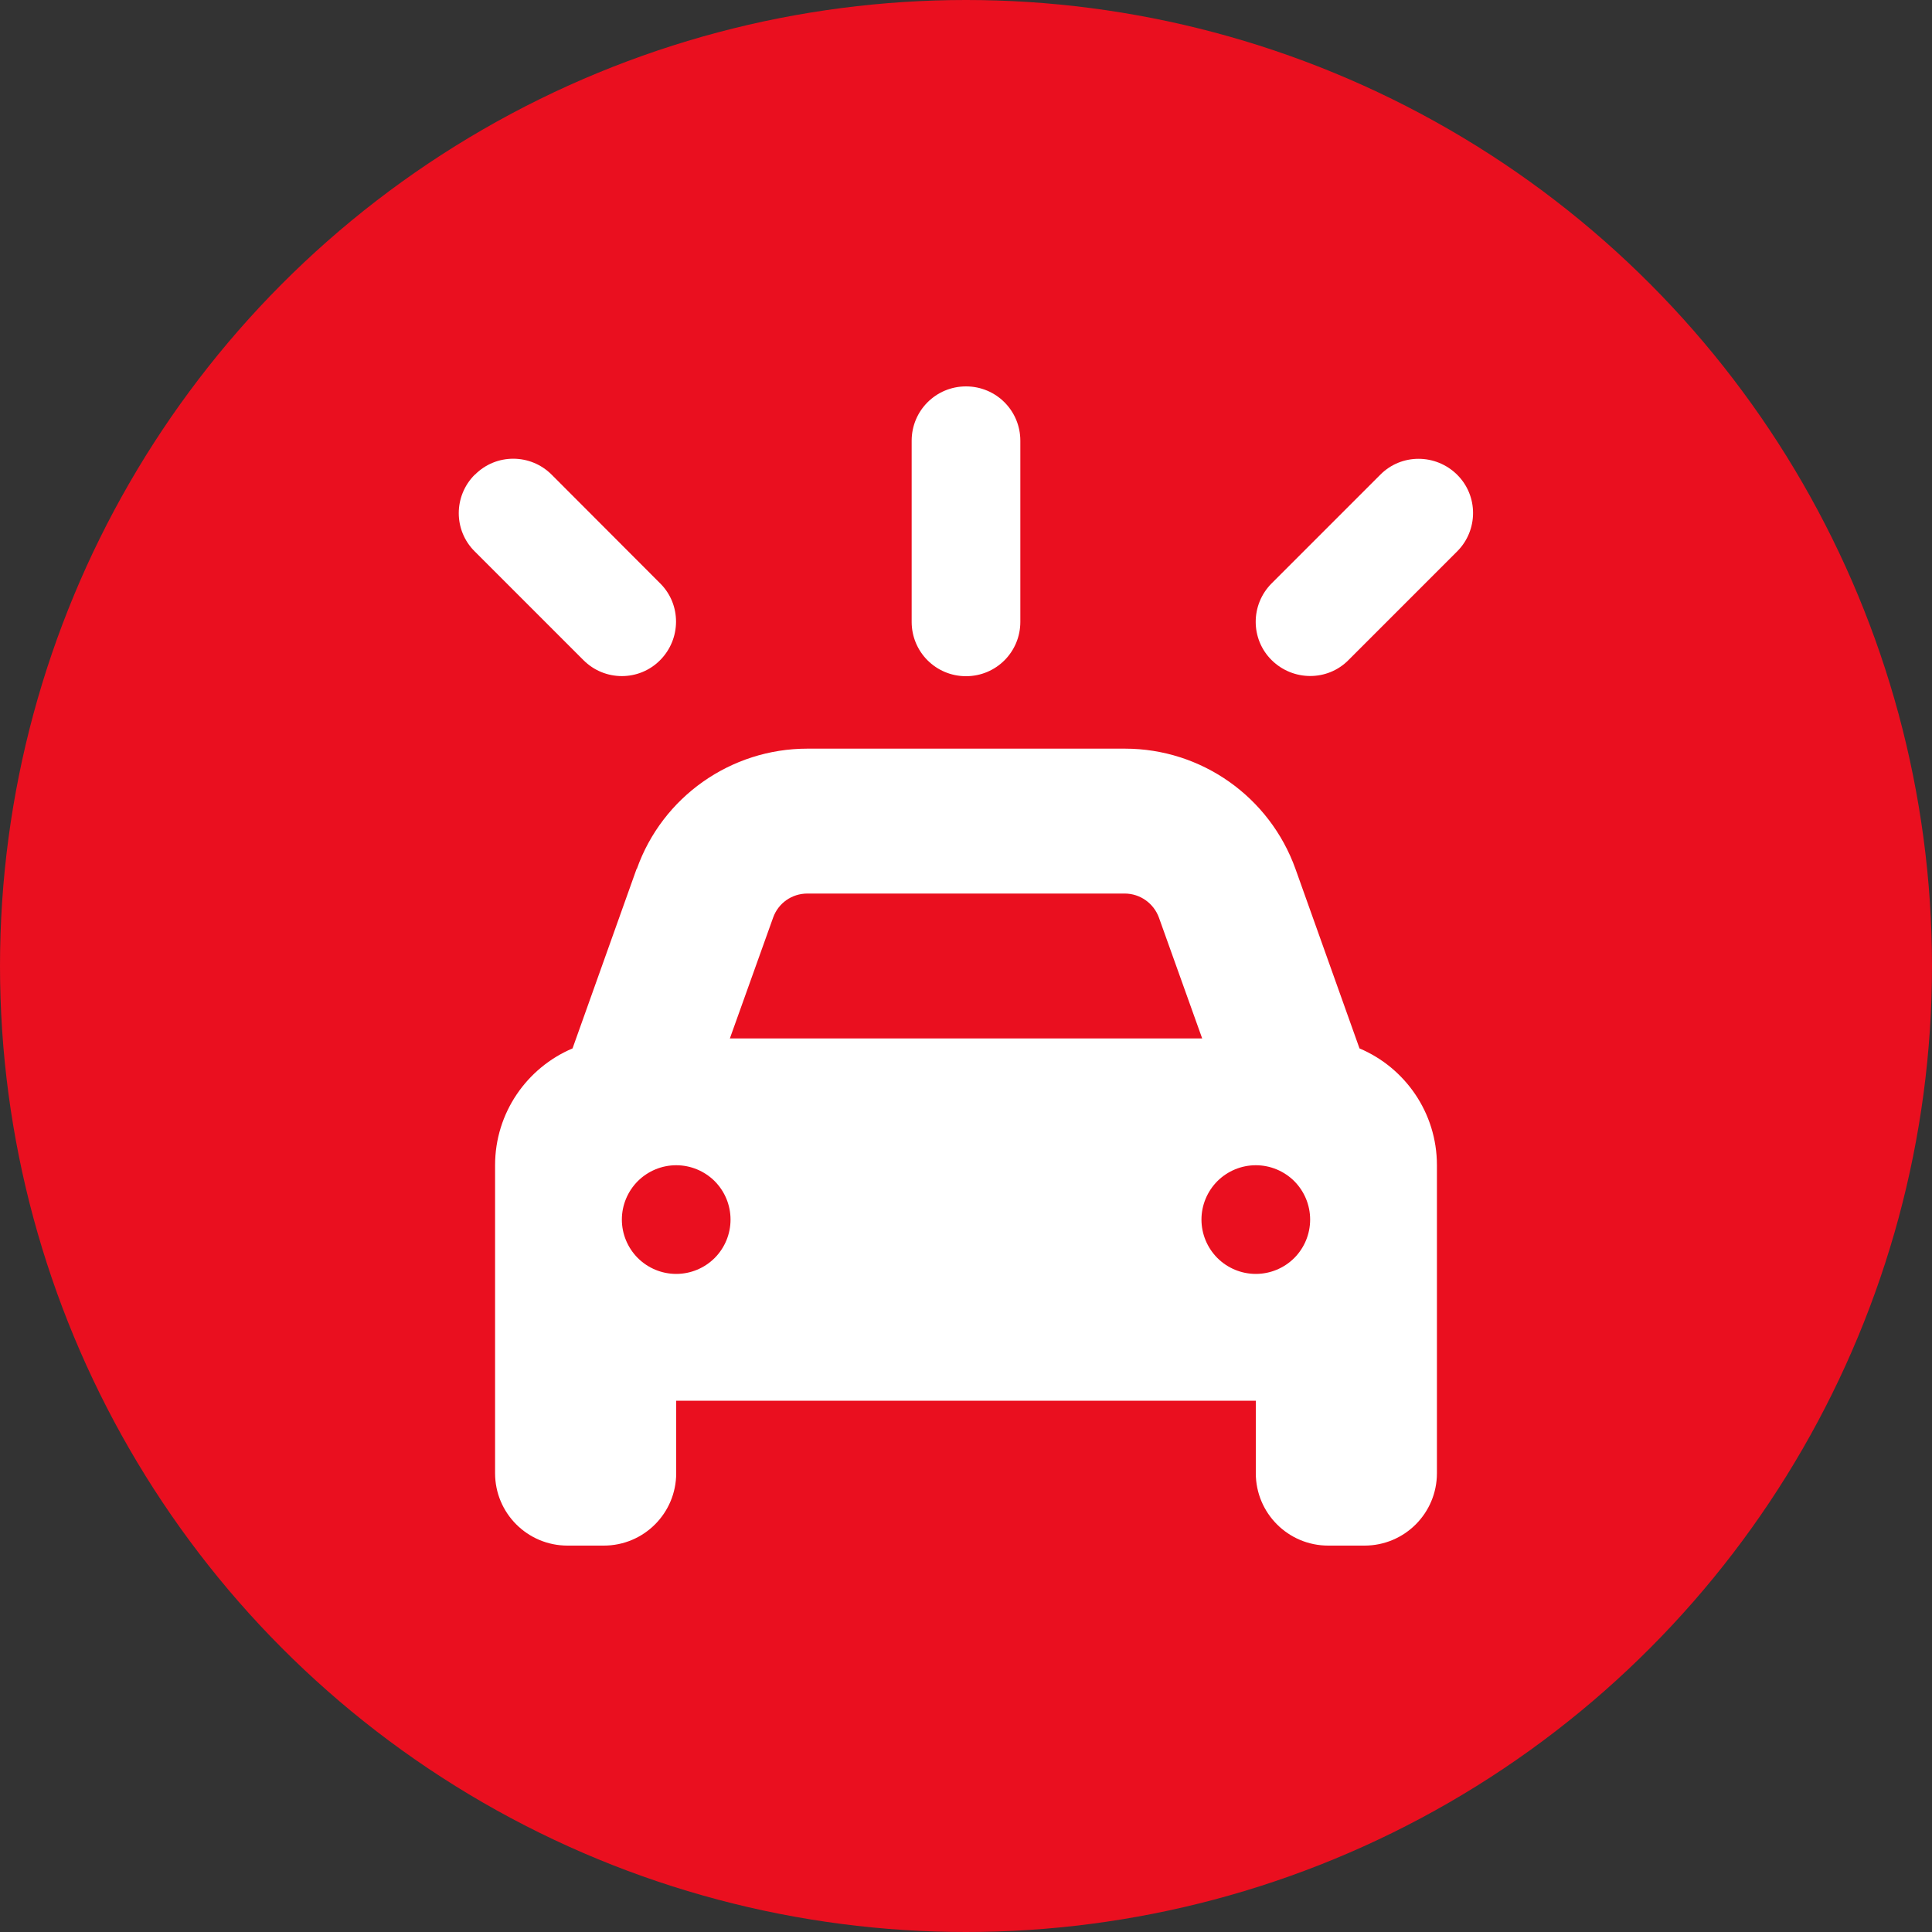 <svg width="40" height="40" viewBox="0 0 40 40" fill="none" xmlns="http://www.w3.org/2000/svg">
<rect x="0" y="0" width="40" height="40" fill="#333333" stroke="none"/>
<g clip-path="url(#clip0_3175_191099)">
<circle cx="20" cy="20" r="20" fill="#EA0F1F"/>
<path d="M21.125 9.125C21.125 8.502 20.624 8 20 8C19.377 8 18.875 8.502 18.875 9.125V12.875C18.875 13.498 19.377 14 20 14C20.624 14 21.125 13.498 21.125 12.875V9.125ZM16.71 18.5H23.286C23.605 18.5 23.886 18.702 23.994 18.997L24.89 21.5H15.111L16.007 18.997C16.114 18.697 16.396 18.5 16.715 18.5H16.71ZM13.18 17.989L11.854 21.706C10.911 22.105 10.25 23.038 10.25 24.125V30.5C10.25 31.33 10.921 32 11.75 32H12.5C13.33 32 14 31.33 14 30.5V29H26V30.5C26 31.33 26.671 32 27.5 32H28.25C29.08 32 29.75 31.33 29.75 30.5V24.125C29.75 23.038 29.09 22.105 28.147 21.706L26.821 17.989C26.286 16.498 24.875 15.5 23.291 15.5H16.715C15.13 15.5 13.714 16.498 13.185 17.989H13.18ZM14 24.125C14.299 24.125 14.585 24.244 14.796 24.454C15.007 24.666 15.125 24.952 15.125 25.25C15.125 25.548 15.007 25.834 14.796 26.046C14.585 26.256 14.299 26.375 14 26.375C13.702 26.375 13.416 26.256 13.205 26.046C12.994 25.834 12.875 25.548 12.875 25.25C12.875 24.952 12.994 24.666 13.205 24.454C13.416 24.244 13.702 24.125 14 24.125ZM24.875 25.25C24.875 24.952 24.994 24.666 25.205 24.454C25.416 24.244 25.702 24.125 26 24.125C26.299 24.125 26.585 24.244 26.796 24.454C27.007 24.666 27.125 24.952 27.125 25.25C27.125 25.548 27.007 25.834 26.796 26.046C26.585 26.256 26.299 26.375 26 26.375C25.702 26.375 25.416 26.256 25.205 26.046C24.994 25.834 24.875 25.548 24.875 25.25ZM9.829 9.828C9.388 10.269 9.388 10.981 9.829 11.417L12.079 13.667C12.519 14.108 13.232 14.108 13.668 13.667C14.104 13.227 14.108 12.514 13.668 12.078L11.422 9.828C10.982 9.387 10.269 9.387 9.833 9.828H9.829ZM28.578 9.828L26.328 12.078C25.888 12.519 25.888 13.231 26.328 13.667C26.769 14.103 27.482 14.108 27.918 13.667L30.168 11.417C30.608 10.977 30.608 10.264 30.168 9.828C29.727 9.392 29.015 9.387 28.578 9.828Z" fill="white"/>
</g>
<defs>
<clipPath id="clip0_3175_191099">
<rect width="40" height="40" fill="white"/>
</clipPath>
</defs>
</svg>
